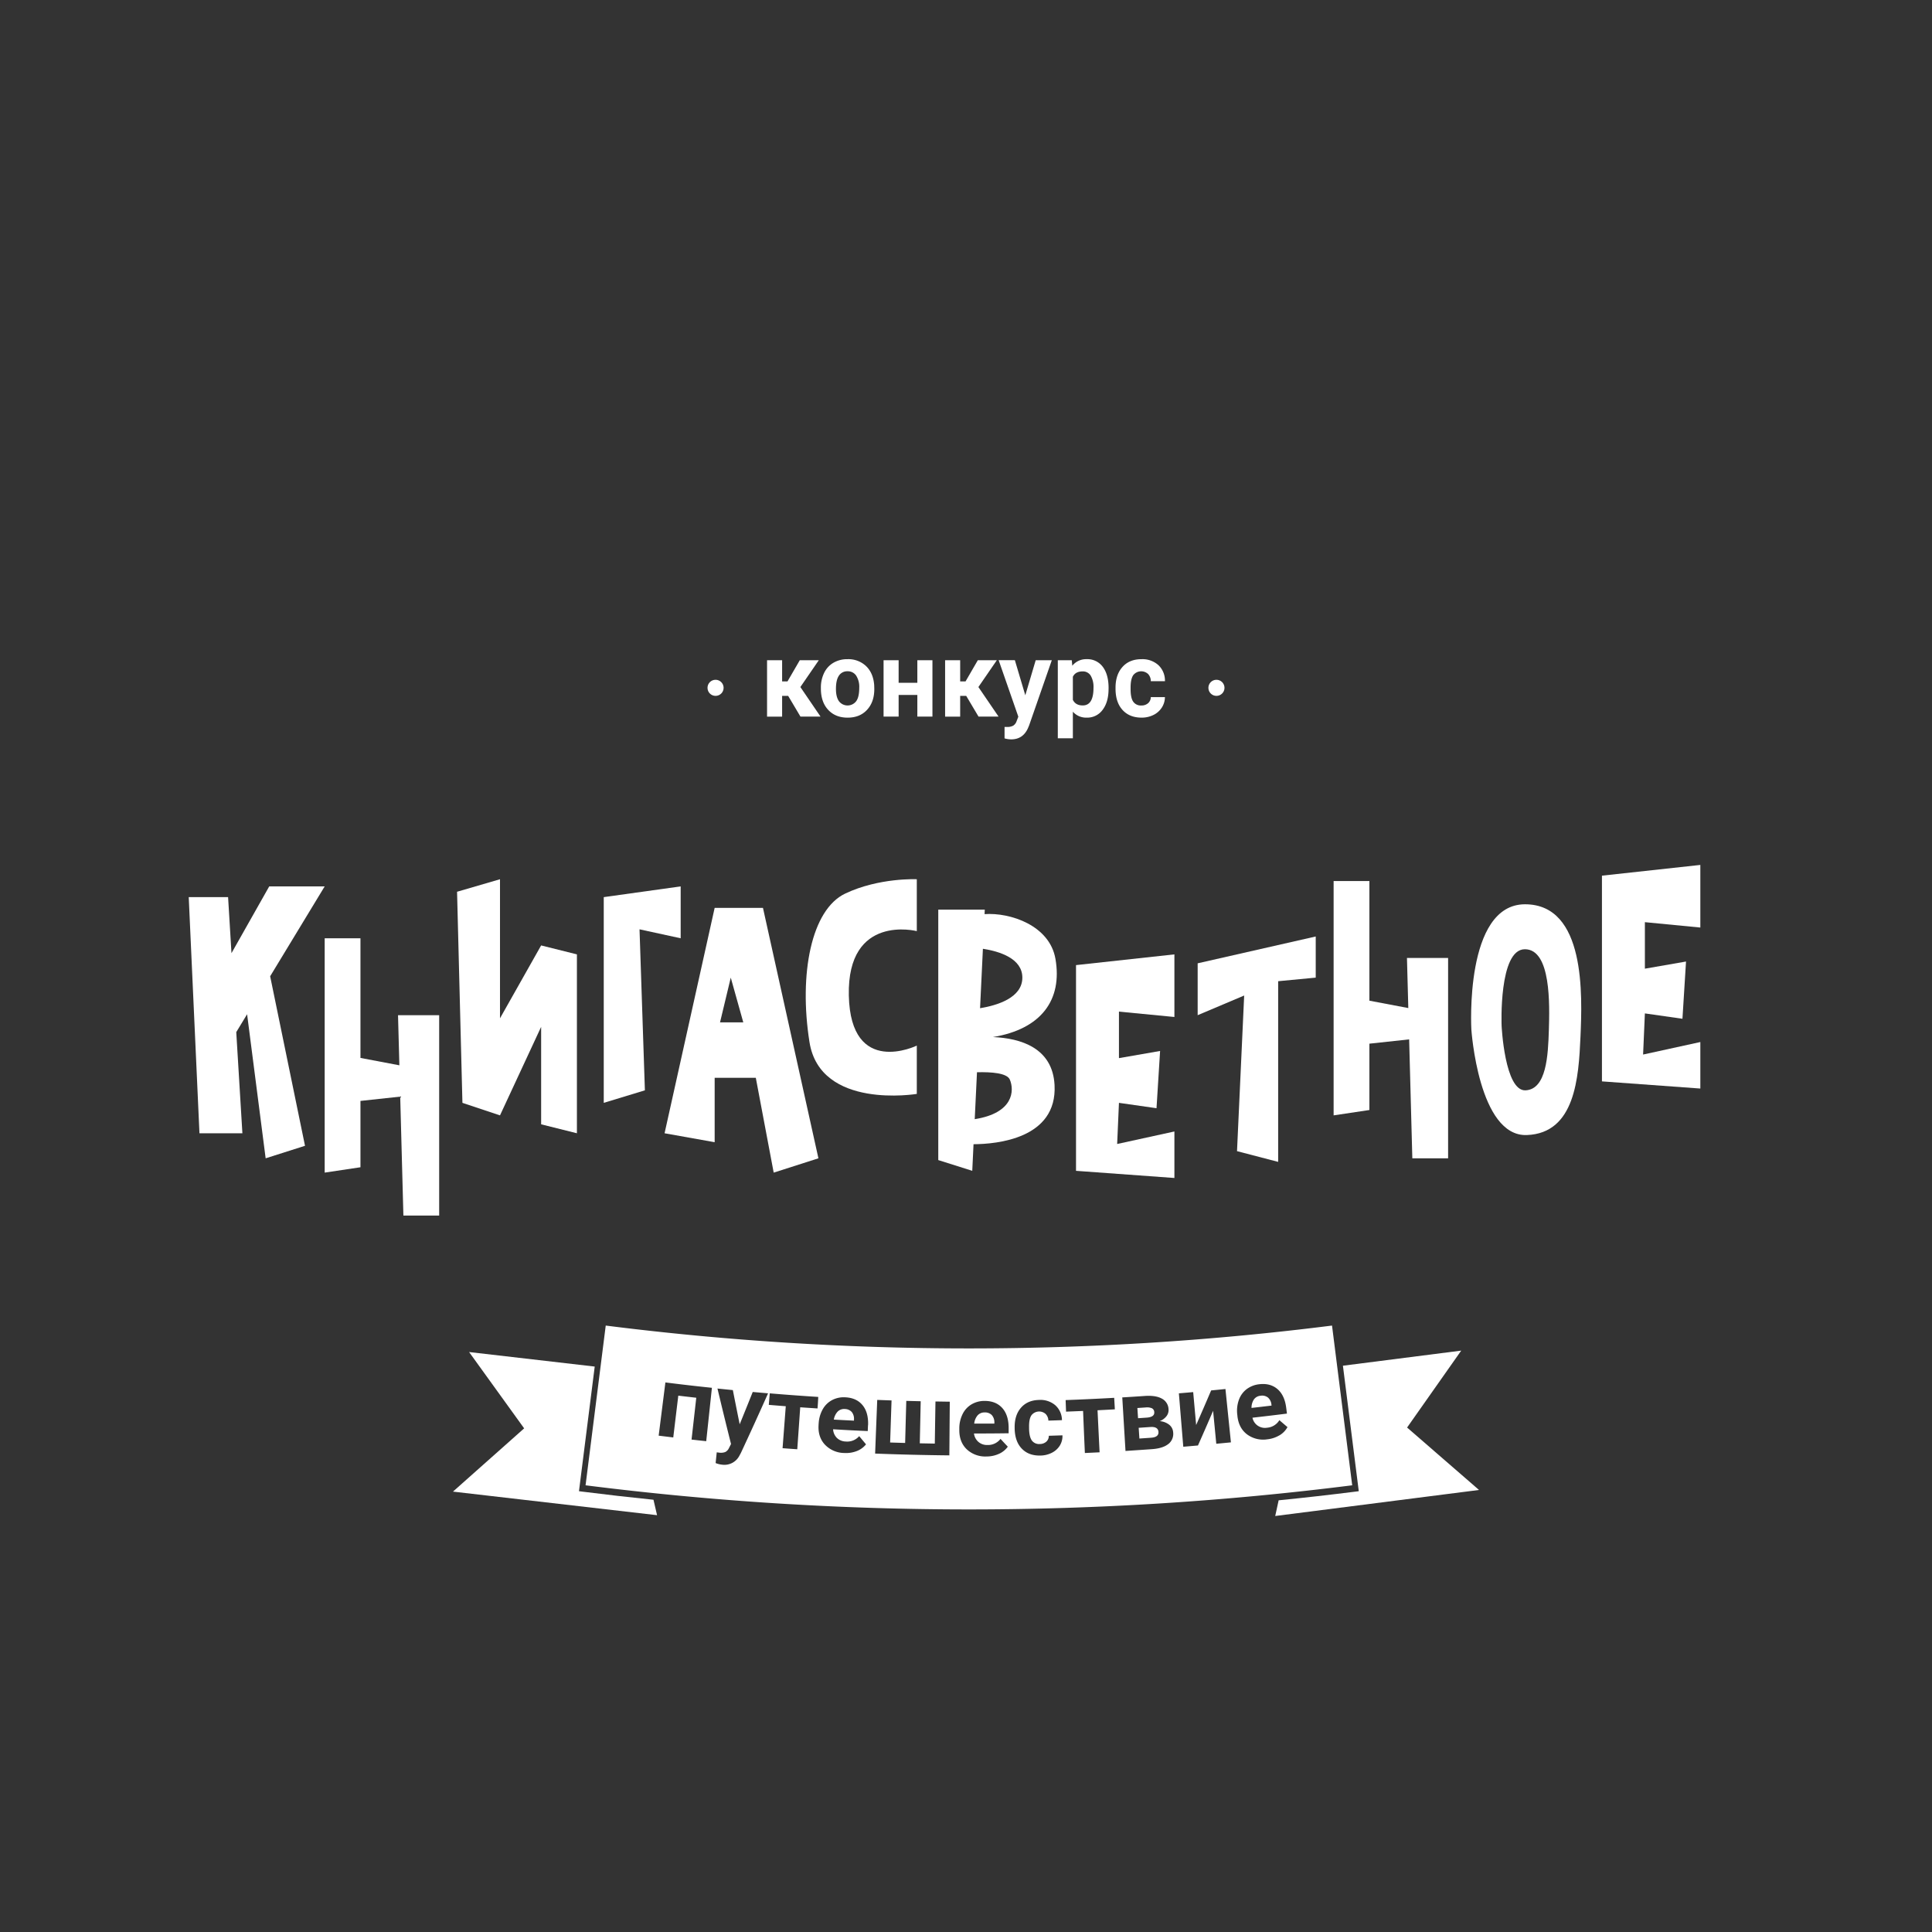 <?xml version="1.0" encoding="UTF-8"?> <svg xmlns="http://www.w3.org/2000/svg" viewBox="0 0 1080 1080"><rect x="0" y="0" width="1080" height="1080" fill="#333333" stroke="none"/> <defs> <style>.cls-1{fill:#fff;}</style> </defs> <title>книгасветное надпись</title> <g id="Слой_2" data-name="Слой 2"> <path class="cls-1" d="M323.65,833.59l8.8-69.67-70.22-8.12L293,798.46l-39.79,35.36L367.3,847l-2-8.63q-20.11-2.05-40.18-4.59Z"></path> <path class="cls-1" d="M826.78,832.9,786.57,798l30.26-43-66.13,8.44,8.86,70.15-1.48.19q-21.63,2.73-43.31,4.9l-1.91,8.77Z"></path> <path class="cls-1" d="M643.28,797.69l-6.75.46q.21,3,.4,6l6.57-.45c2.88-.2,4.25-1.3,4.1-3.27S646,797.53,643.28,797.69Z"></path> <path class="cls-1" d="M472.29,787.65a5.11,5.11,0,0,0-4,1.41,8.43,8.43,0,0,0-2.17,4.5c3.75.22,7.51.41,11.26.59l0-.64a6,6,0,0,0-1.25-4.2A5.3,5.3,0,0,0,472.29,787.65Z"></path> <path class="cls-1" d="M554.39,791a5.27,5.27,0,0,0-4-1.44,5.09,5.09,0,0,0-3.89,1.63,8.4,8.4,0,0,0-1.91,4.62c3.76,0,7.51,0,11.27,0,0-.21,0-.42,0-.64A6,6,0,0,0,554.39,791Z"></path> <path class="cls-1" d="M645.24,789.45a2.49,2.49,0,0,0-1.32-2.23,7.19,7.19,0,0,0-3.58-.44l-4.54.31c.13,1.9.25,3.8.38,5.7l5-.34Q645.43,792.09,645.24,789.45Z"></path> <path class="cls-1" d="M744.61,741a1619.58,1619.58,0,0,1-406,0l-11.28,89.29a1709.22,1709.22,0,0,0,428.56,0ZM394.78,805.63q-4.11-.43-8.2-.9l2.64-23.38q-5-.57-10.05-1.17-1.41,11.67-2.81,23.36c-2.72-.33-5.44-.66-8.16-1q1.88-14.88,3.76-29.75,13,1.65,26,3Q396.38,790.71,394.78,805.63Zm19.36,6.62c-.27.5-.55,1-.82,1.51a9.43,9.43,0,0,1-9.68,5,13.2,13.2,0,0,1-3.6-.9q.31-3,.62-6l1.25.16a6.9,6.9,0,0,0,3.54-.34,4.58,4.58,0,0,0,2-2.11l1.2-2.37q-3.9-15.48-7.58-31,4.29.45,8.6.87,1.88,9.56,3.82,19.11,3.68-9,7.29-18.06l8.58.75Q421.92,795.58,414.14,812.25ZM457,787.33c-3.22-.21-6.45-.42-9.67-.65l-1.65,23.47q-4.11-.28-8.22-.6.9-11.73,1.79-23.46c-3.16-.24-6.33-.5-9.49-.76l.54-6.44q13.55,1.14,27.11,2C457.31,783,457.18,785.18,457,787.33Zm28.22,9.37c-.05,1.09-.1,2.18-.14,3.27q-9.69-.4-19.37-1a7.39,7.39,0,0,0,2.12,4.84,7.31,7.31,0,0,0,4.94,2,8.8,8.8,0,0,0,7.52-3l3.82,4.59a12.26,12.26,0,0,1-5.16,3.75,16.66,16.66,0,0,1-7.05,1.08,15.11,15.11,0,0,1-10.75-4.65q-4-4.29-3.56-11c0-.26,0-.52.05-.77a18.17,18.17,0,0,1,2.26-8,12.94,12.94,0,0,1,5.3-5.18,14,14,0,0,1,7.42-1.52c4.1.21,7.27,1.65,9.52,4.35S485.46,792,485.26,796.7Zm45.47,16.86q-20.75-.21-41.49-1,.58-15,1.18-30l8,.29q-.4,11.76-.79,23.51c2.79.1,5.59.18,8.39.26q.31-11.76.64-23.52l8.06.2-.51,23.52,8.39.16q.18-11.76.37-23.53c2.67,0,5.35.08,8,.1ZM546.91,806a7.29,7.29,0,0,0,5.05,1.76,8.81,8.81,0,0,0,7.34-3.42q2,2.19,4.07,4.36a12.14,12.14,0,0,1-4.94,4,16.69,16.69,0,0,1-7,1.48,15.12,15.12,0,0,1-11-4c-2.81-2.71-4.19-6.31-4.17-10.8,0-.26,0-.52,0-.77a18,18,0,0,1,1.81-8.07,12.89,12.89,0,0,1,5-5.48,14.16,14.16,0,0,1,7.32-1.94c4.1,0,7.35,1.25,9.74,3.81s3.64,6.21,3.71,11c0,1.09,0,2.18,0,3.27q-9.69.14-19.38.13A7.34,7.34,0,0,0,546.91,806ZM592.5,808a11.06,11.06,0,0,1-4.45,4.08,14.49,14.49,0,0,1-6.38,1.58c-4.39.12-7.89-1.17-10.47-3.85s-3.9-6.42-4-11.22c0-.18,0-.35,0-.53q-.11-6.93,3.53-11.12t10-4.36a12.8,12.8,0,0,1,9.14,2.92,11.3,11.3,0,0,1,3.77,8.38c-2.53.09-5.06.18-7.59.25a5.48,5.48,0,0,0-1.56-3.74,5.46,5.46,0,0,0-7.93.79c-.93,1.39-1.36,3.6-1.3,6.66,0,.27,0,.55,0,.83q.1,4.63,1.59,6.63a5,5,0,0,0,4.42,1.91,5.39,5.39,0,0,0,3.64-1.32,4.19,4.19,0,0,0,1.37-3.28l7.64-.25A10.17,10.17,0,0,1,592.5,808Zm22.18,3.85-8.23.39q-.53-11.76-1-23.51l-9.52.39-.24-6.46q13.59-.5,27.15-1.27c.12,2.15.25,4.3.37,6.44-3.23.19-6.45.36-9.68.52Q614.09,800.13,614.68,811.88Zm38.41-4.64c-2,1.62-5.08,2.59-9.16,2.88q-7.38.52-14.77,1l-1.8-29.93q6.27-.37,12.54-.81c4.08-.28,7.27.2,9.56,1.47a7,7,0,0,1,3.76,5.94,5.6,5.6,0,0,1-1.09,3.82,8.71,8.71,0,0,1-3.85,2.84,9.89,9.89,0,0,1,5.3,2,5.89,5.89,0,0,1,2.22,4.24A7.2,7.2,0,0,1,653.09,807.24Zm26.82-.13q-.88-9.23-1.78-18.43-4.15,9.71-8.46,19.38l-8.21.71L659,778.88q4-.33,8-.69l1.65,18.41q4.26-9.66,8.38-19.34c2.67-.26,5.33-.52,8-.8l3.06,29.83Zm35.33-4.75a16.59,16.59,0,0,1-6.77,2.25,15.13,15.13,0,0,1-11.39-2.78c-3.11-2.38-4.88-5.8-5.36-10.27,0-.25-.05-.51-.08-.77a18.07,18.07,0,0,1,.9-8.22,13,13,0,0,1,4.35-6,14.2,14.2,0,0,1,7.07-2.74q6.13-.72,10.13,2.69c2.67,2.28,4.32,5.76,4.91,10.48.14,1.08.28,2.16.41,3.24q-9.63,1.21-19.28,2.3a7.12,7.12,0,0,0,8.12,5.6,8.86,8.86,0,0,0,6.93-4.22l4.53,3.88A12.2,12.2,0,0,1,715.24,802.36Z"></path> <path class="cls-1" d="M710.74,785.16a6,6,0,0,0-1.94-3.93,5.28,5.28,0,0,0-4.12-1,5.08,5.08,0,0,0-3.69,2,8.37,8.37,0,0,0-1.39,4.81q5.61-.63,11.21-1.31C710.79,785.59,710.76,785.38,710.74,785.16Z"></path> <path class="cls-1" d="M440.59,389h-3.38v11.62h-8.42V369.06h8.42v11.86h3l6.88-11.86h10.63l-10.31,15,11.27,16.52H447.46Z"></path> <path class="cls-1" d="M458.88,384.53a18.61,18.61,0,0,1,1.81-8.36,13.13,13.13,0,0,1,5.2-5.68,15.17,15.17,0,0,1,7.88-2,14.36,14.36,0,0,1,10.41,3.9q4,3.9,4.5,10.6l.06,2.16c0,4.84-1.35,8.71-4.05,11.64s-6.32,4.38-10.87,4.38-8.17-1.46-10.87-4.37-4.07-6.87-4.07-11.88Zm8.42.6q0,4.49,1.69,6.87a6.07,6.07,0,0,0,9.61,0q1.72-2.34,1.72-7.51a11.61,11.61,0,0,0-1.72-6.82,5.58,5.58,0,0,0-4.83-2.42,5.5,5.5,0,0,0-4.78,2.4C467.86,379.28,467.3,381.76,467.3,385.13Z"></path> <path class="cls-1" d="M521.24,400.58H512.8V388.49H502.34v12.09h-8.42V369.06h8.42V381.7H512.8V369.06h8.44Z"></path> <path class="cls-1" d="M540.12,389h-3.38v11.62h-8.42V369.06h8.42v11.86h3l6.87-11.86h10.63l-10.31,15,11.27,16.52H547Z"></path> <path class="cls-1" d="M573.15,388.66l5.82-19.6h9l-12.67,36.41-.7,1.66q-2.82,6.18-9.32,6.18a13.29,13.29,0,0,1-3.73-.56v-6.38l1.28,0a6.85,6.85,0,0,0,3.57-.73,4.71,4.71,0,0,0,1.85-2.41l1-2.6-11-31.6h9.06Z"></path> <path class="cls-1" d="M619.69,385.11c0,4.86-1.1,8.74-3.3,11.67a10.61,10.61,0,0,1-8.93,4.38,9.82,9.82,0,0,1-7.72-3.32v14.85h-8.42V369.06h7.81l.29,3.09a9.89,9.89,0,0,1,8-3.67,10.69,10.69,0,0,1,9.06,4.31c2.15,2.87,3.23,6.84,3.23,11.88Zm-8.42-.61a12.5,12.5,0,0,0-1.55-6.79,5.08,5.08,0,0,0-4.53-2.39q-4,0-5.45,3v12.91q1.54,3.11,5.5,3.11Q611.27,394.37,611.27,384.5Z"></path> <path class="cls-1" d="M638,394.37a5.49,5.49,0,0,0,3.79-1.28,4.49,4.49,0,0,0,1.51-3.41h7.9a10.83,10.83,0,0,1-1.75,5.87,11.53,11.53,0,0,1-4.7,4.14,14.76,14.76,0,0,1-6.6,1.47q-6.76,0-10.66-4.3T623.59,385v-.55q0-7.28,3.88-11.62t10.63-4.34a13.31,13.31,0,0,1,9.48,3.35,11.85,11.85,0,0,1,3.63,8.94h-7.9a5.76,5.76,0,0,0-1.51-4,5.66,5.66,0,0,0-8.29.62q-1.5,2.14-1.5,7v.87q0,4.88,1.49,7A5.12,5.12,0,0,0,638,394.37Z"></path> <circle class="cls-1" cx="400" cy="384.5" r="4.5"></circle> <circle class="cls-1" cx="680" cy="384.5" r="4.5"></circle> <polygon class="cls-1" points="337.5 501.5 337.5 616.5 360.5 609.5 357.5 519.5 380.5 524.5 380.5 495.5 337.5 501.5"></polygon> <path class="cls-1" d="M512.5,491.5v29s-39-10-38,36,38,28,38,28v27s-54,9-60-29,1-74,20-83S512.5,491.5,512.5,491.5Z"></path> <path class="cls-1" d="M555.06,579.72C582,575.3,594,559,590,536c-3.26-18.74-25.33-26-39.62-25l.12-2.51h-26v140l19,6,.71-14.87c12.76-.06,46.92-3,45.29-33.13C588.38,585.7,570.5,580.38,555.06,579.72ZM571.5,546.5c0,11.31-14.16,15.54-23.64,17.1l1.59-33.23C558.85,531.84,571.5,535.81,571.5,546.5Zm-26.62,79.12,1.26-26.22c8-.22,16.78.41,18.36,4.1C567.08,609.52,566.68,622.19,544.88,625.62Z"></path> <polygon class="cls-1" points="601.5 539.5 601.5 654.5 656.5 658.5 656.5 632.5 624.5 639.5 625.5 616.5 646.5 619.5 648.5 587.5 625.5 591.5 625.5 565.5 656.5 568.5 656.5 533.5 601.5 539.5"></polygon> <polygon class="cls-1" points="895.5 489.5 895.5 604.5 950.5 608.5 950.5 582.5 918.5 589.5 919.5 566.5 940.5 569.5 942.5 537.5 919.5 541.5 919.5 515.5 950.5 518.5 950.5 483.5 895.5 489.5"></polygon> <polygon class="cls-1" points="669.5 538.5 669.5 567.5 695.5 556.5 691.5 643.5 714.5 649.5 714.5 548.5 735.5 546.5 735.5 523.5 669.5 538.5"></polygon> <path class="cls-1" d="M852.5,505.5c-34,0-30,70-30,70s4,60,31,59,29-32,30-55S886.5,505.5,852.5,505.5Zm13.32,70.38c-.44,14.06-1.3,33-13,33.62s-13.41-36.07-13.41-36.07-1.73-42.8,13-42.8S866.25,561.81,865.82,575.88Z"></path> <polygon class="cls-1" points="181.5 495.5 150.5 495.5 129.4 532.83 127.5 501.5 105.5 501.5 111.5 633.5 135.5 633.5 132.07 576.96 138.13 566.97 148.5 647.5 170.5 640.5 151.02 545.74 181.5 495.5"></polygon> <polygon class="cls-1" points="222.5 567.5 223.25 595.51 201.5 591.39 201.5 524.5 181.5 524.5 181.5 655.5 201.5 652.5 201.5 615.42 223.72 613.02 225.5 679.5 245.5 679.5 245.5 567.5 222.5 567.5"></polygon> <polygon class="cls-1" points="786.5 535.5 787.25 563.51 765.5 559.39 765.5 492.5 745.5 492.5 745.5 623.5 765.5 620.5 765.5 583.42 787.72 581.02 789.5 647.5 809.5 647.5 809.5 535.5 786.5 535.5"></polygon> <polygon class="cls-1" points="302.5 528.5 279.5 569.24 279.5 491.5 255.5 498.5 258.5 616.5 279.5 623.5 302.5 574.01 302.5 628.5 322.5 633.5 322.5 533.5 302.5 528.5"></polygon> <path class="cls-1" d="M426.5,507.5h-27l-28,126,28,5v-36h23l10,53,25-8Zm-24,64,6-25,7,25Z"></path> </g> </svg> 